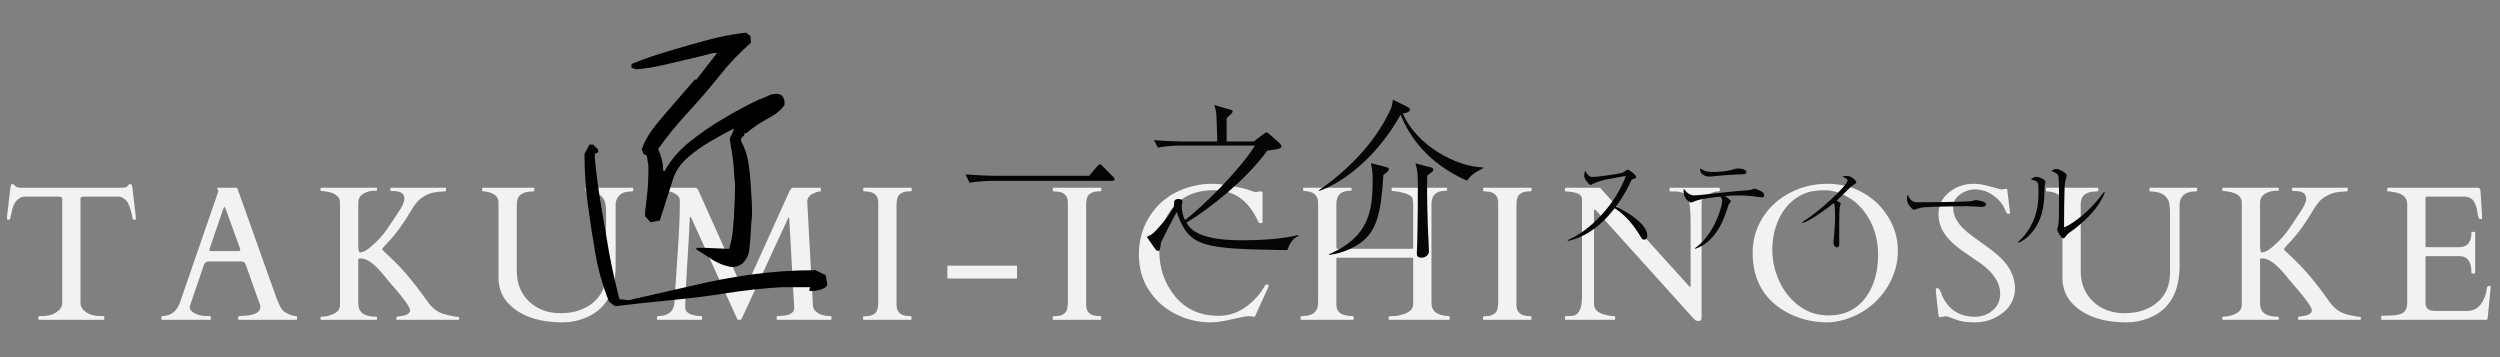 <svg width="469" height="67" viewBox="0 0 469 67" fill="none" xmlns="http://www.w3.org/2000/svg">
<rect x="0" y="0" width="469" height="67" fill="#808080" stroke="none"/>
<path d="M7.208 59.438C7.208 59.344 7.261 59.297 7.366 59.297H7.858C9.007 59.297 9.927 59.051 10.618 58.559C11.321 58.066 11.673 57.492 11.673 56.836V37.377C11.673 37.131 11.62 36.996 11.514 36.973C11.421 36.938 11.303 36.908 11.163 36.885H4.413C3.323 37.119 2.608 37.957 2.268 39.398C2.081 40.172 1.97 40.67 1.934 40.893C1.899 41.103 1.835 41.209 1.741 41.209H1.425C1.354 41.209 1.319 41.185 1.319 41.139V40.559L1.97 35.074C2.04 34.711 2.157 34.529 2.321 34.529C2.485 34.529 2.661 34.647 2.848 34.881C3.036 35.103 3.393 35.215 3.921 35.215H22.87C23.374 35.215 23.678 35.156 23.784 35.039C23.89 34.922 23.989 34.81 24.083 34.705C24.177 34.588 24.294 34.529 24.434 34.529C24.587 34.529 24.68 34.588 24.716 34.705C24.762 34.822 24.798 34.945 24.821 35.074L25.471 40.559V41.139C25.471 41.185 25.436 41.209 25.366 41.209H25.05C24.956 41.209 24.891 41.121 24.856 40.945C24.669 39.773 24.399 38.848 24.048 38.168C23.696 37.477 23.14 37.049 22.378 36.885H15.61C15.47 36.908 15.347 36.938 15.241 36.973C15.147 36.996 15.1 37.131 15.1 37.377V56.836C15.1 57.492 15.446 58.066 16.137 58.559C16.841 59.051 17.766 59.297 18.915 59.297H19.425C19.518 59.297 19.565 59.344 19.565 59.438V59.859C19.565 59.953 19.518 60 19.425 60H7.348C7.255 60 7.208 59.953 7.208 59.859V59.438ZM39.548 59.859C39.548 59.953 39.501 60 39.407 60H30.425C30.331 60 30.284 59.953 30.284 59.859V59.438C30.284 59.344 30.36 59.297 30.513 59.297C32.118 59.227 33.202 58.371 33.765 56.73L40.937 35.971C40.948 35.947 40.954 35.918 40.954 35.883L40.761 35.303C40.761 35.244 40.784 35.215 40.831 35.215H44.347C44.37 35.227 44.4 35.238 44.435 35.25C44.482 35.262 44.517 35.297 44.54 35.355L51.976 56.221C52.14 56.537 52.269 56.824 52.362 57.082C52.468 57.34 52.585 57.574 52.714 57.785C52.995 58.266 53.458 58.635 54.103 58.893C54.642 59.162 55.134 59.297 55.579 59.297C55.673 59.297 55.72 59.35 55.72 59.455V59.859C55.72 59.953 55.673 60 55.579 60H44.822C44.728 60 44.681 59.953 44.681 59.859V59.438C44.681 59.344 44.898 59.285 45.331 59.262C45.765 59.238 46.122 59.215 46.404 59.191C48.032 59.016 48.847 58.465 48.847 57.539C48.847 57.469 48.835 57.387 48.812 57.293L46.157 49.805C46.146 49.781 46.122 49.728 46.087 49.647C45.947 49.248 45.7 49.049 45.349 49.049H39.109C38.757 49.049 38.482 49.242 38.282 49.629C38.247 49.711 38.23 49.758 38.23 49.77L35.593 57.486V57.645C35.593 57.949 35.751 58.225 36.068 58.471C36.782 59.022 37.743 59.297 38.95 59.297H39.407C39.501 59.297 39.548 59.344 39.548 59.438V59.859ZM44.751 47.098C44.962 47.098 45.068 47.01 45.068 46.834C45.068 46.74 45.044 46.635 44.997 46.518L42.378 39.31C42.261 38.994 42.173 38.836 42.114 38.836C42.056 38.836 41.962 39 41.833 39.328L39.372 46.518C39.325 46.635 39.302 46.764 39.302 46.904C39.302 47.033 39.39 47.098 39.566 47.098H44.751ZM70.728 59.859C70.728 59.953 70.681 60 70.588 60H60.252C60.169 60 60.129 59.953 60.129 59.859V59.525C60.129 59.432 60.375 59.379 60.867 59.367C61.371 59.355 61.98 59.174 62.695 58.822C63.422 58.459 63.785 57.914 63.785 57.188V38.027C63.785 36.703 62.613 35.971 60.269 35.83C60.175 35.83 60.129 35.783 60.129 35.69V35.355C60.129 35.262 60.169 35.215 60.252 35.215H70.588C70.681 35.215 70.728 35.262 70.728 35.355V35.69C70.728 35.76 70.482 35.795 69.99 35.795C69.509 35.795 68.976 35.935 68.39 36.217C67.605 36.592 67.213 37.207 67.213 38.062V45.815C67.213 46.846 67.312 47.361 67.511 47.361C68.015 47.361 68.654 47.045 69.427 46.412C70.201 45.768 70.886 45.105 71.484 44.426C72.082 43.746 72.679 42.943 73.277 42.018C73.886 41.08 74.308 40.441 74.543 40.102C75.421 38.859 75.861 37.928 75.861 37.307C75.861 36.674 75.591 36.252 75.052 36.041C74.701 35.9 74.197 35.83 73.541 35.83H73.365C73.271 35.83 73.224 35.783 73.224 35.69V35.355C73.224 35.262 73.271 35.215 73.365 35.215H83.525C83.619 35.215 83.666 35.262 83.666 35.355V35.69C83.666 35.83 83.595 35.9 83.455 35.9C81.955 35.947 80.859 36.147 80.168 36.498C79.476 36.838 78.919 37.213 78.498 37.623C78.088 38.033 77.636 38.654 77.144 39.486C75.644 42.029 74.15 44.062 72.662 45.586C72.029 46.23 71.701 46.629 71.677 46.781C71.736 46.898 72.216 47.367 73.119 48.188C75.369 50.25 77.73 53.045 80.203 56.572C81.129 57.92 82.341 58.752 83.841 59.068C84.838 59.303 85.465 59.42 85.722 59.42C85.992 59.42 86.127 59.467 86.127 59.56V59.859C86.127 59.953 86.08 60 85.986 60H74.49C74.396 60 74.349 59.953 74.349 59.859V59.525C74.349 59.432 74.548 59.367 74.947 59.332C76.271 59.215 76.933 58.828 76.933 58.172C76.851 57.516 75.673 55.893 73.4 53.303C72.99 52.846 72.562 52.336 72.117 51.773C70.335 49.582 68.871 48.486 67.722 48.486H67.388C67.271 48.486 67.213 48.568 67.213 48.732V56.959C67.213 58.6 68.338 59.42 70.588 59.42C70.681 59.42 70.728 59.467 70.728 59.56V59.859ZM99.904 35.918C97.936 35.918 96.951 36.703 96.951 38.273V50.859C96.951 53.18 97.719 55.078 99.254 56.555C100.789 58.02 102.758 58.752 105.16 58.752C107.656 58.752 109.701 58.084 111.295 56.748C112.9 55.4 113.703 53.537 113.703 51.158V39.978C113.703 38.865 113.604 38.092 113.404 37.658C112.9 36.498 111.764 35.918 109.994 35.918C109.9 35.918 109.854 35.871 109.854 35.777V35.355C109.854 35.262 109.9 35.215 109.994 35.215H118.643C118.736 35.215 118.783 35.262 118.783 35.355V35.777C118.783 35.871 118.654 35.918 118.396 35.918C116.861 35.918 115.924 36.516 115.584 37.711C115.525 37.91 115.496 38.098 115.496 38.273V49.787C115.496 54.932 113.527 58.242 109.59 59.719C108.266 60.223 106.947 60.475 105.635 60.475C100.936 60.475 97.473 59.244 95.246 56.783C94.098 55.518 93.523 53.953 93.523 52.09V38.027C93.523 37.031 92.92 36.375 91.713 36.059C91.361 35.965 91.062 35.918 90.816 35.918C90.57 35.918 90.447 35.871 90.447 35.777V35.355C90.447 35.262 90.488 35.215 90.57 35.215H100.098C100.191 35.215 100.238 35.262 100.238 35.355V35.777C100.238 35.871 100.127 35.918 99.904 35.918ZM131.612 59.297C131.682 59.297 131.717 59.344 131.717 59.438V59.859C131.717 59.953 131.682 60 131.612 60H123.403C123.309 60 123.262 59.953 123.262 59.859V59.438C123.262 59.344 123.309 59.297 123.403 59.297C125.325 59.297 126.368 58.471 126.532 56.818C126.579 56.338 126.625 55.541 126.672 54.428C126.731 53.303 126.889 50.895 127.147 47.203C127.405 43.5 127.534 40.506 127.534 38.221V37.57C127.534 37.102 127.264 36.709 126.725 36.393C126.198 36.076 125.811 35.918 125.565 35.918C125.319 35.918 125.196 35.871 125.196 35.777V35.355C125.196 35.262 125.243 35.215 125.336 35.215H130.416C130.639 35.25 130.821 35.379 130.961 35.602L139.205 53.971C139.264 54.053 139.311 54.123 139.346 54.182C139.381 54.24 139.469 54.27 139.61 54.27C139.75 54.258 139.856 54.152 139.926 53.953L148.082 35.918C148.329 35.449 148.551 35.215 148.75 35.215H153.866C153.959 35.215 154.006 35.262 154.006 35.355V35.777C154.006 35.871 153.977 35.918 153.918 35.918C153.567 35.918 153.133 36.035 152.618 36.27C151.832 36.621 151.44 37.143 151.44 37.834L152.495 57.258C152.518 57.867 152.834 58.359 153.444 58.734C154.053 59.109 154.85 59.297 155.834 59.297C155.928 59.297 155.975 59.344 155.975 59.438V59.859C155.975 59.953 155.928 60 155.834 60H145.85C145.756 60 145.709 59.953 145.709 59.859V59.438C145.709 59.344 145.756 59.297 145.85 59.297C147.948 59.297 148.996 58.787 148.996 57.768L148.065 40.98C148.053 40.863 148.018 40.805 147.959 40.805C147.912 40.805 147.871 40.857 147.836 40.963L139.1 59.877C139.053 59.959 138.918 60 138.696 60C138.473 60 138.344 59.953 138.309 59.859L129.696 40.91C129.625 40.746 129.555 40.664 129.485 40.664C129.426 40.664 129.397 40.793 129.397 41.051C129.397 41.59 129.256 44.133 128.975 48.68C128.694 53.227 128.553 56.062 128.553 57.188V57.908C128.694 58.576 129.356 59.01 130.539 59.209C130.879 59.268 131.237 59.297 131.612 59.297ZM164.761 38.027C164.761 36.621 163.952 35.918 162.335 35.918C162.077 35.918 161.948 35.871 161.948 35.777V35.355C161.948 35.262 161.995 35.215 162.089 35.215H170.895C170.989 35.215 171.036 35.262 171.036 35.355V35.777C171.036 35.871 170.778 35.918 170.262 35.918C169.747 35.918 169.272 36.082 168.839 36.41C168.405 36.738 168.188 37.412 168.188 38.432V57.188C168.188 58.594 169.003 59.297 170.632 59.297C170.878 59.297 171.001 59.344 171.001 59.438V59.859C171.001 59.953 170.954 60 170.86 60H162.054C161.96 60 161.913 59.953 161.913 59.859V59.438C161.913 59.344 162.171 59.297 162.686 59.297C163.202 59.297 163.677 59.133 164.11 58.805C164.544 58.477 164.761 57.803 164.761 56.783V38.027ZM190.79 49.84V52.248H177.73V49.84H190.79ZM200.332 38.027C200.332 36.621 199.523 35.918 197.906 35.918C197.648 35.918 197.519 35.871 197.519 35.777V35.355C197.519 35.262 197.566 35.215 197.66 35.215H206.466C206.56 35.215 206.607 35.262 206.607 35.355V35.777C206.607 35.871 206.349 35.918 205.834 35.918C205.318 35.918 204.843 36.082 204.41 36.41C203.976 36.738 203.759 37.412 203.759 38.432V57.188C203.759 58.594 204.574 59.297 206.203 59.297C206.449 59.297 206.572 59.344 206.572 59.438V59.859C206.572 59.953 206.525 60 206.431 60H197.625C197.531 60 197.484 59.953 197.484 59.859V59.438C197.484 59.344 197.742 59.297 198.257 59.297C198.773 59.297 199.248 59.133 199.681 58.805C200.115 58.477 200.332 57.803 200.332 56.783V38.027ZM235.449 59.332C235.391 59.426 235.244 59.449 235.01 59.402C234.787 59.344 234.523 59.315 234.219 59.315C233.914 59.315 233.48 59.379 232.918 59.508C232.367 59.625 231.494 59.812 230.299 60.07C229.104 60.34 228.014 60.475 227.029 60.475C224.803 60.475 222.641 59.953 220.543 58.91C218.457 57.855 216.787 56.367 215.533 54.445C214.279 52.512 213.652 50.273 213.652 47.73C213.652 45.188 214.279 42.885 215.533 40.822C217.361 37.799 220.115 35.83 223.795 34.916C224.967 34.623 226.139 34.477 227.311 34.477C228.916 34.477 230.82 34.746 233.023 35.285C233.691 35.449 234.254 35.619 234.711 35.795C235.18 35.971 235.467 36.059 235.572 36.059L236.1 35.918H236.645C236.785 35.918 236.855 36.018 236.855 36.217V41.684C236.855 41.801 236.75 41.859 236.539 41.859C236.328 41.859 236.205 41.836 236.17 41.789C236.135 41.73 236.1 41.666 236.064 41.596C236.029 41.514 235.988 41.432 235.941 41.35C235.906 41.268 235.865 41.191 235.818 41.121C235.783 41.051 235.76 40.998 235.748 40.963C233.99 37.435 231.324 35.672 227.75 35.672C224.527 35.672 222.008 36.697 220.191 38.748C218.375 40.799 217.467 43.518 217.467 46.904C217.467 50.279 218.463 53.18 220.455 55.605C222.459 58.031 225.178 59.244 228.611 59.244C230.486 59.244 232.191 58.688 233.727 57.574C235.273 56.461 236.486 55.096 237.365 53.478C237.389 53.408 237.459 53.373 237.576 53.373H237.805C237.922 53.373 237.98 53.443 237.98 53.584C237.98 53.725 237.945 53.859 237.875 53.988L235.449 59.332ZM268.545 56.818C268.545 58.4 269.641 59.227 271.832 59.297C271.926 59.297 271.973 59.344 271.973 59.438V59.859C271.973 59.953 271.926 60 271.832 60H260.653C260.559 60 260.512 59.953 260.512 59.859V59.438C260.512 59.344 260.805 59.297 261.391 59.297C261.977 59.297 262.645 59.168 263.395 58.91C264.543 58.535 265.118 57.902 265.118 57.012V48.627C265.118 48.51 265.1 48.434 265.065 48.398C265.03 48.363 264.954 48.346 264.836 48.346H250.985C250.868 48.346 250.791 48.363 250.756 48.398C250.721 48.434 250.704 48.51 250.704 48.627V57.188C250.704 58.594 251.741 59.297 253.815 59.297C253.909 59.297 253.955 59.344 253.955 59.438V59.859C253.955 59.953 253.914 60 253.832 60H244.129C244.036 60 243.989 59.953 243.989 59.859V59.438C243.989 59.344 244.106 59.297 244.34 59.297C246.297 59.297 247.276 58.459 247.276 56.783V38.027C247.276 36.656 246.461 35.93 244.832 35.848C244.586 35.836 244.463 35.783 244.463 35.69V35.355C244.463 35.262 244.504 35.215 244.586 35.215H253.411C253.504 35.215 253.551 35.262 253.551 35.355V35.69C253.551 35.76 253.44 35.795 253.217 35.795C251.541 35.795 250.704 36.621 250.704 38.273V46.395C250.704 46.512 250.721 46.588 250.756 46.623C250.791 46.658 250.868 46.676 250.985 46.676H264.836C264.954 46.676 265.03 46.658 265.065 46.623C265.1 46.588 265.118 46.512 265.118 46.395V37.992C265.094 37.887 265.077 37.793 265.065 37.711C265.065 37.617 265.047 37.477 265.012 37.289C264.93 36.891 264.514 36.568 263.764 36.322C263.014 36.065 262.164 35.9 261.215 35.83C261.121 35.83 261.075 35.783 261.075 35.69V35.355C261.075 35.262 261.116 35.215 261.198 35.215H271.34C271.434 35.215 271.481 35.262 271.481 35.355V35.69C271.481 35.76 271.37 35.795 271.147 35.795C269.412 35.795 268.545 36.621 268.545 38.273V56.818ZM281.057 38.027C281.057 36.621 280.249 35.918 278.632 35.918C278.374 35.918 278.245 35.871 278.245 35.777V35.355C278.245 35.262 278.292 35.215 278.386 35.215H287.192C287.286 35.215 287.333 35.262 287.333 35.355V35.777C287.333 35.871 287.075 35.918 286.559 35.918C286.044 35.918 285.569 36.082 285.136 36.41C284.702 36.738 284.485 37.412 284.485 38.432V57.188C284.485 58.594 285.3 59.297 286.929 59.297C287.175 59.297 287.298 59.344 287.298 59.438V59.859C287.298 59.953 287.251 60 287.157 60H278.35C278.257 60 278.21 59.953 278.21 59.859V59.438C278.21 59.344 278.468 59.297 278.983 59.297C279.499 59.297 279.973 59.133 280.407 58.805C280.841 58.477 281.057 57.803 281.057 56.783V38.027ZM293.728 60C293.634 60 293.587 59.953 293.587 59.859V59.438C293.587 59.344 293.646 59.297 293.763 59.297H294.167C294.812 59.297 295.251 59.238 295.486 59.121C296.353 58.699 296.786 57.539 296.786 55.641V37.377C296.786 36.592 296.025 36.123 294.501 35.971C294.161 35.935 293.921 35.918 293.78 35.918C293.652 35.918 293.587 35.871 293.587 35.777V35.355C293.587 35.262 293.634 35.215 293.728 35.215H300.161L316.843 53.654C316.902 53.713 316.943 53.76 316.966 53.795C316.989 53.818 317.025 53.83 317.071 53.83C317.13 53.83 317.159 53.777 317.159 53.672V41.56C317.159 39.228 316.966 37.705 316.579 36.99C316.193 36.275 315.413 35.918 314.241 35.918H313.345C313.251 35.918 313.204 35.871 313.204 35.777V35.355C313.204 35.262 313.251 35.215 313.345 35.215H322.486C322.579 35.215 322.626 35.262 322.626 35.355V35.777C322.626 35.871 322.45 35.918 322.099 35.918C321.759 35.918 321.191 36.117 320.394 36.516C319.609 36.914 319.216 37.406 319.216 37.992V59.49C319.216 59.748 319.181 59.93 319.111 60.035C319.04 60.152 318.87 60.211 318.601 60.211C318.343 60.211 318.15 60.158 318.021 60.053C317.892 59.947 317.739 59.795 317.564 59.596L299.441 39.504C299.323 39.387 299.218 39.328 299.124 39.328C299.066 39.328 299.036 39.387 299.036 39.504V57.047C299.036 58.113 299.88 58.816 301.568 59.156C302.036 59.25 302.394 59.297 302.64 59.297C302.886 59.297 303.009 59.344 303.009 59.438V59.859C303.009 59.953 302.962 60 302.868 60H293.728ZM349.394 58.488C348.375 59.109 347.261 59.596 346.054 59.947C344.847 60.299 343.775 60.475 342.838 60.475C340.916 60.475 339.082 60.164 337.336 59.543C334.945 58.676 333.023 57.393 331.57 55.693C329.718 53.525 328.793 50.777 328.793 47.449C328.793 45.047 329.408 42.861 330.638 40.893C331.869 38.912 333.568 37.348 335.736 36.199C337.916 35.051 340.254 34.477 342.75 34.477C345.257 34.477 347.502 35.033 349.482 36.147C351.463 37.26 353.05 38.789 354.246 40.734C355.441 42.68 356.039 44.789 356.039 47.062C356.039 49.324 355.447 51.48 354.263 53.531C353.08 55.57 351.457 57.223 349.394 58.488ZM332.484 46.887C332.484 48.832 332.912 50.766 333.767 52.688C334.634 54.598 335.871 56.156 337.476 57.363C339.082 58.57 340.939 59.174 343.048 59.174C346.048 59.174 348.386 58.025 350.062 55.728C351.574 53.654 352.33 51.006 352.33 47.783C352.33 44.56 351.404 41.783 349.552 39.451C348.65 38.315 347.543 37.406 346.23 36.727C344.929 36.035 343.611 35.69 342.275 35.69C340.951 35.69 339.861 35.836 339.005 36.129C338.162 36.422 337.394 36.826 336.703 37.342C336.011 37.846 335.402 38.449 334.875 39.152C334.347 39.855 333.908 40.617 333.556 41.438C332.841 43.125 332.484 44.941 332.484 46.887ZM376.408 35.426C376.525 35.426 376.584 35.555 376.584 35.812L377.041 39.557C377.088 39.791 377.111 39.943 377.111 40.014C377.111 40.072 377.018 40.102 376.83 40.102C376.654 40.102 376.543 40.078 376.496 40.031C376.449 39.984 376.402 39.908 376.355 39.803C376.309 39.685 376.25 39.557 376.18 39.416C376.121 39.275 376.057 39.135 375.986 38.994C375.74 38.455 375.354 37.922 374.826 37.395C373.537 36.152 372.084 35.531 370.467 35.531C369.494 35.531 368.574 35.848 367.707 36.48C366.84 37.113 366.406 37.863 366.406 38.73C366.406 39.586 366.564 40.33 366.881 40.963C367.209 41.596 367.637 42.182 368.164 42.721C368.691 43.26 369.295 43.775 369.975 44.268C370.654 44.76 371.346 45.258 372.049 45.762C373.912 47.062 375.236 48.176 376.021 49.102C377.252 50.531 377.92 52.137 378.025 53.918C378.025 55.91 377.258 57.504 375.723 58.699C374.199 59.883 372.424 60.475 370.396 60.475C369.096 60.475 368.059 60.34 367.285 60.07C366.523 59.812 365.996 59.625 365.703 59.508C365.41 59.391 365.193 59.332 365.053 59.332C364.924 59.332 364.842 59.338 364.807 59.35L363.945 59.525C363.793 59.525 363.699 59.402 363.664 59.156C363.324 56.25 363.154 54.709 363.154 54.533C363.154 54.346 363.166 54.223 363.189 54.164C363.225 54.094 363.307 54.059 363.436 54.059C363.764 54.059 364.062 54.527 364.332 55.465C365.562 58.102 367.607 59.42 370.467 59.42C371.779 59.42 372.898 59.022 373.824 58.225C374.762 57.428 375.23 56.391 375.23 55.113C375.23 53.074 374.012 51.176 371.574 49.418C370.883 48.926 369.887 48.24 368.586 47.361C367.285 46.482 366.248 45.603 365.475 44.725C364.268 43.365 363.664 41.853 363.664 40.19C363.664 38.514 364.326 37.143 365.65 36.076C366.986 35.01 368.516 34.477 370.238 34.477C371.129 34.477 372.107 34.629 373.174 34.934C374.252 35.238 375.002 35.443 375.424 35.549L376.408 35.426ZM393.297 35.918C391.328 35.918 390.344 36.703 390.344 38.273V50.859C390.344 53.18 391.112 55.078 392.647 56.555C394.182 58.02 396.151 58.752 398.553 58.752C401.049 58.752 403.094 58.084 404.688 56.748C406.293 55.4 407.096 53.537 407.096 51.158V39.978C407.096 38.865 406.996 38.092 406.797 37.658C406.293 36.498 405.157 35.918 403.387 35.918C403.293 35.918 403.246 35.871 403.246 35.777V35.355C403.246 35.262 403.293 35.215 403.387 35.215H412.036C412.129 35.215 412.176 35.262 412.176 35.355V35.777C412.176 35.871 412.047 35.918 411.789 35.918C410.254 35.918 409.317 36.516 408.977 37.711C408.918 37.91 408.889 38.098 408.889 38.273V49.787C408.889 54.932 406.92 58.242 402.983 59.719C401.659 60.223 400.34 60.475 399.028 60.475C394.328 60.475 390.866 59.244 388.639 56.783C387.491 55.518 386.916 53.953 386.916 52.09V38.027C386.916 37.031 386.313 36.375 385.106 36.059C384.754 35.965 384.455 35.918 384.209 35.918C383.963 35.918 383.84 35.871 383.84 35.777V35.355C383.84 35.262 383.881 35.215 383.963 35.215H393.491C393.584 35.215 393.631 35.262 393.631 35.355V35.777C393.631 35.871 393.52 35.918 393.297 35.918ZM427.501 59.859C427.501 59.953 427.454 60 427.36 60H417.024C416.942 60 416.901 59.953 416.901 59.859V59.525C416.901 59.432 417.147 59.379 417.639 59.367C418.143 59.355 418.753 59.174 419.468 58.822C420.194 58.459 420.557 57.914 420.557 57.188V38.027C420.557 36.703 419.386 35.971 417.042 35.83C416.948 35.83 416.901 35.783 416.901 35.69V35.355C416.901 35.262 416.942 35.215 417.024 35.215H427.36C427.454 35.215 427.501 35.262 427.501 35.355V35.69C427.501 35.76 427.255 35.795 426.763 35.795C426.282 35.795 425.749 35.935 425.163 36.217C424.378 36.592 423.985 37.207 423.985 38.062V45.815C423.985 46.846 424.085 47.361 424.284 47.361C424.788 47.361 425.427 47.045 426.2 46.412C426.973 45.768 427.659 45.105 428.257 44.426C428.854 43.746 429.452 42.943 430.05 42.018C430.659 41.08 431.081 40.441 431.315 40.102C432.194 38.859 432.634 37.928 432.634 37.307C432.634 36.674 432.364 36.252 431.825 36.041C431.473 35.9 430.97 35.83 430.313 35.83H430.138C430.044 35.83 429.997 35.783 429.997 35.69V35.355C429.997 35.262 430.044 35.215 430.138 35.215H440.298C440.391 35.215 440.438 35.262 440.438 35.355V35.69C440.438 35.83 440.368 35.9 440.227 35.9C438.727 35.947 437.632 36.147 436.94 36.498C436.249 36.838 435.692 37.213 435.27 37.623C434.86 38.033 434.409 38.654 433.917 39.486C432.417 42.029 430.923 44.062 429.434 45.586C428.802 46.23 428.473 46.629 428.45 46.781C428.509 46.898 428.989 47.367 429.891 48.188C432.141 50.25 434.503 53.045 436.975 56.572C437.901 57.92 439.114 58.752 440.614 59.068C441.61 59.303 442.237 59.42 442.495 59.42C442.764 59.42 442.899 59.467 442.899 59.56V59.859C442.899 59.953 442.852 60 442.759 60H431.263C431.169 60 431.122 59.953 431.122 59.859V59.525C431.122 59.432 431.321 59.367 431.72 59.332C433.044 59.215 433.706 58.828 433.706 58.172C433.624 57.516 432.446 55.893 430.173 53.303C429.763 52.846 429.335 52.336 428.889 51.773C427.108 49.582 425.643 48.486 424.495 48.486H424.161C424.044 48.486 423.985 48.568 423.985 48.732V56.959C423.985 58.6 425.11 59.42 427.36 59.42C427.454 59.42 427.501 59.467 427.501 59.56V59.859ZM446.71 59.859V59.367C446.71 59.273 446.757 59.227 446.851 59.227H447.237C447.73 59.191 448.234 59.174 448.749 59.174C449.265 59.162 449.734 59.098 450.155 58.98C451.116 58.699 451.597 57.996 451.597 56.871V38.344C451.597 37.184 450.911 36.445 449.54 36.129C449.154 36.047 448.761 35.977 448.362 35.918H447.993C447.9 35.918 447.853 35.871 447.853 35.777V35.355C447.853 35.262 447.9 35.215 447.993 35.215H464.71C464.921 35.215 465.073 35.256 465.167 35.338C465.261 35.408 465.32 35.572 465.343 35.83L465.659 40.928C465.659 41.045 465.571 41.103 465.396 41.103C465.22 41.103 465.091 41.051 465.009 40.945C464.939 40.828 464.845 40.4 464.728 39.662C464.622 38.924 464.423 38.309 464.13 37.816C463.837 37.324 463.321 37.014 462.583 36.885H455.253C455.101 36.885 455.025 36.961 455.025 37.113V46.201C455.025 46.318 455.083 46.377 455.2 46.377H461.282C462.853 46.377 463.638 45.463 463.638 43.635C463.638 43.541 463.685 43.494 463.779 43.494H464.2C464.294 43.494 464.341 43.541 464.341 43.635V51.158C464.341 51.252 464.294 51.299 464.2 51.299H463.779C463.685 51.299 463.638 51.252 463.638 51.158C463.638 49.424 463.134 48.422 462.126 48.152C461.845 48.082 461.546 48.047 461.23 48.047H455.2C455.083 48.047 455.025 48.105 455.025 48.223V56.783C455.025 57.662 455.429 58.16 456.237 58.277C456.472 58.312 456.718 58.33 456.976 58.33H462.829C464.036 58.33 464.974 57.797 465.642 56.73C466.122 55.969 466.415 55.096 466.521 54.111C466.556 53.783 466.732 53.619 467.048 53.619C467.189 53.619 467.259 53.695 467.259 53.848L466.679 59.754C466.609 59.918 466.527 60 466.433 60H446.851C446.757 60 446.71 59.953 446.71 59.859Z" fill="#F2F2F2"/>
<path d="M115.4 57.438L114.275 56.625C113.108 53.75 112.254 50.771 111.713 47.688C111.171 44.562 110.692 41.458 110.275 38.375C109.858 35.25 109.65 32.083 109.65 28.875L110.588 27.125H111.275L112.213 28.062V28.562L111.588 28.875V29.688C111.879 32.688 112.275 35.667 112.775 38.625C113.275 41.542 113.775 44.479 114.275 47.438C114.817 50.354 115.463 53.25 116.213 56.125L117.963 56.312C121.838 55.438 125.671 54.562 129.463 53.688C133.254 52.771 137.088 52.042 140.963 51.5C144.879 50.958 148.879 50.688 152.963 50.688L154.9 51.625L155.213 53.438L154.9 53.875C154.025 54.417 153.004 54.646 151.838 54.562V54.375L151.963 53.875H146.713C143.171 54.083 139.692 54.458 136.275 55C132.858 55.542 129.379 55.979 125.838 56.312C122.296 56.646 118.817 57.021 115.4 57.438ZM137.088 50.062C135.921 49.854 134.817 49.438 133.775 48.812C132.775 48.146 131.733 47.479 130.65 46.812V46.5H132.4L136.775 46.688C137.192 45.396 137.442 44.083 137.525 42.75C137.65 41.417 137.733 40.062 137.775 38.688C137.858 37.271 137.9 35.875 137.9 34.5C137.775 33.542 137.692 32.583 137.65 31.625C137.608 30.625 137.504 29.688 137.338 28.812C137.171 27.896 137.025 26.958 136.9 26L137.713 24.25H137.4C136.025 24.958 134.629 25.729 133.213 26.562C131.838 27.354 130.483 28.312 129.15 29.438C127.817 30.562 126.879 31.875 126.338 33.375L123.775 41.375L122.025 41.688L121.025 40.562V39.75C121.15 38.792 121.254 37.875 121.338 37C121.463 36.083 121.546 35.125 121.588 34.125C121.629 33.083 121.65 32.083 121.65 31.125L121.338 29.188L120.713 28.875L120.4 27.938C121.025 26.312 121.921 24.792 123.088 23.375C124.296 21.917 125.504 20.5 126.713 19.125C127.963 17.708 129.171 16.312 130.338 14.938H130.65L134.525 9.938H133.838C132.254 10.354 130.65 10.75 129.025 11.125C127.442 11.5 125.838 11.875 124.213 12.25C122.629 12.625 120.983 12.875 119.275 13L118.463 12.688V12C120.838 11.042 123.192 10.229 125.525 9.562C127.858 8.854 130.192 8.188 132.525 7.562C134.9 6.896 137.379 6.417 139.963 6.125L140.775 6.75L140.9 8C138.775 9.833 136.775 11.938 134.9 14.312C133.025 16.646 131.067 18.917 129.025 21.125C127.025 23.292 125.171 25.562 123.463 27.938C123.754 28.562 123.983 29.229 124.15 29.938C124.317 30.604 124.4 31.312 124.4 32.062H124.713C125.879 29.938 127.483 28.083 129.525 26.5C131.567 24.875 133.629 23.458 135.713 22.25C137.796 21 139.963 19.833 142.213 18.75C142.838 18.542 143.442 18.292 144.025 18C144.65 17.667 145.338 17.542 146.088 17.625L146.713 17.938C147.129 18.479 147.275 19.083 147.15 19.75C146.525 20.583 145.775 21.25 144.9 21.75C144.067 22.208 143.213 22.708 142.338 23.25C141.504 23.792 140.713 24.375 139.963 25H139.65V25.312L139.025 26V26.438C139.775 27.854 140.254 29.333 140.463 30.875C140.671 32.417 140.817 34 140.9 35.625C141.025 37.208 141.088 38.812 141.088 40.438C140.963 41.479 140.879 42.521 140.838 43.562C140.796 44.562 140.713 45.604 140.588 46.688C140.504 47.729 140.088 48.625 139.338 49.375C138.671 49.917 137.921 50.146 137.088 50.062Z" fill="black"/>
<path d="M186.436 32.976H204.324L205.796 31.248C206.02 30.96 206.18 30.832 206.34 30.832C206.5 30.832 206.596 30.928 206.884 31.216L208.772 33.104C208.932 33.264 209.092 33.392 209.092 33.616C209.092 33.904 208.804 33.936 208.612 33.936H185.988C184.868 33.936 183.108 34.064 181.892 34.288L181.124 32.72C183.492 32.88 185.412 32.976 186.436 32.976ZM243.588 44.08L243.556 44.272C243.044 44.528 242.116 45.04 241.508 46.928C225.348 46.672 223.14 46.416 220.74 39.792C219.78 41.52 218.18 44.688 217.796 45.488C217.636 46.896 217.636 47.056 217.188 47.056C216.932 47.056 216.9 46.96 216.484 46.384L215.14 44.432C215.94 44.08 216.132 44.016 216.996 43.088C218.244 41.744 219.396 40.336 220.228 38.704C220.26 38.544 220.26 37.872 220.292 37.712C220.42 37.456 220.708 37.328 221.092 37.328C221.444 37.328 221.828 37.456 221.828 37.84C221.828 37.936 221.7 38.48 221.7 38.576C221.7 39.536 221.892 40.464 222.308 41.296C225.636 38.736 232.548 31.952 235.428 27.312H221.348C220.228 27.312 218.436 27.44 217.22 27.696L216.484 26.288C218.884 26.48 221.188 26.544 221.796 26.544H228.356C228.324 25.04 228.26 22.352 228.196 21.648C228.1 20.592 227.972 20.208 227.812 19.696L230.852 20.592C231.14 20.688 231.236 20.72 231.236 20.912C231.236 21.232 230.532 21.808 230.116 22.16V26.544H235.204L236.836 25.296C237.092 25.104 237.444 24.848 237.572 24.848C237.796 24.848 237.956 25.008 238.436 25.424L239.908 26.736C240.1 26.896 240.388 27.184 240.388 27.44C240.388 27.824 239.876 27.92 239.62 27.984C239.012 28.112 238.212 28.208 237.764 28.24C233.86 33.648 226.916 39.184 222.564 41.776C223.236 42.832 224.068 43.728 226.5 44.4C228.804 45.04 231.588 45.072 232.868 45.072C235.524 45.072 240.068 44.976 243.588 44.08ZM278.244 31.568C276.356 32.464 275.748 33.104 275.236 33.904C267.844 30.672 264.356 25.552 262.756 21.52C261.636 23.408 261.092 24.336 259.844 25.968C256.1 30.896 251.62 34.32 247.492 35.824L247.428 35.696C252.74 32.016 257.924 26.896 260.836 20.592C261.092 20.08 261.092 19.952 261.316 18.704L264.164 20.112C264.324 20.208 264.516 20.4 264.516 20.496C264.516 21.104 263.524 21.264 263.172 21.296C265.828 27.44 273.38 31.312 278.244 31.408V31.568ZM268.868 31.856C268.868 31.984 268.836 32.112 268.676 32.24C268.516 32.368 267.876 32.848 267.748 32.944C267.716 34.416 267.684 37.616 267.876 42.8C267.908 43.504 268.068 46.608 268.068 47.248C268.068 47.728 267.492 48.336 266.692 48.336C265.796 48.336 265.796 47.856 265.796 47.44C265.796 47.216 265.86 46.16 265.86 45.968C265.988 40.528 265.988 36.816 265.988 35.024C265.988 32.72 265.924 31.984 265.54 30.64L268.484 31.408C268.708 31.472 268.868 31.568 268.868 31.856ZM260.548 31.696C260.548 32.016 260.452 32.08 259.524 32.848C259.076 40.208 258.212 43.472 255.108 45.648C252.644 47.344 250.404 47.664 249.348 47.824L249.316 47.696C256.9 44.432 257.508 39.472 257.508 33.744C257.508 32.304 257.444 31.984 257.188 30.608L260.068 31.344C260.26 31.408 260.548 31.472 260.548 31.696ZM294.136 45.2L294.096 45.04C298.536 43.18 303.176 38.08 305.016 33C304.396 33.12 301.716 33.58 301.176 33.7C300.376 33.9 299.536 34.12 298.876 34.48C298.596 34.64 298.516 34.68 298.396 34.68C298.136 34.68 297.796 34.2 297.556 33.86C297.356 33.58 297.196 33.28 297.196 32.9C297.196 32.62 297.296 32.3 297.376 32.02C297.476 32.2 297.556 32.4 297.796 32.68C298.136 33.08 298.316 33.2 298.776 33.2C299.656 33.2 303.716 32.64 304.316 32.4C304.556 32.3 304.656 32.24 305.116 31.94C305.276 31.82 305.336 31.82 305.396 31.82C305.596 31.82 306.956 32.86 306.956 33.18C306.956 33.42 306.836 33.46 306.196 33.66C306.096 33.68 306.036 33.82 305.976 33.94C304.856 36.42 303.756 37.94 303.156 38.74C305.776 40 309.036 42.2 309.036 44.18C309.036 44.32 309.036 44.96 308.436 44.96C308.136 44.96 307.996 44.76 307.856 44.52C306.536 42.34 305.196 40.56 302.916 39.06C301.676 40.64 298.756 44.22 294.136 45.2ZM318.036 46.68L317.996 46.54C321.576 44.06 323.096 38.7 323.096 37.64C323.096 37.26 322.916 37.1 322.676 36.88C319.236 37.28 318.576 37.48 317.816 37.8C317.496 37.94 317.356 38 317.236 38C317.016 38 315.836 37.32 315.836 35.98C315.836 35.78 315.876 35.6 315.896 35.4C316.156 35.82 316.816 36.66 317.836 36.66C318.616 36.66 323.476 36.08 324.536 35.98C325.696 35.88 326.856 35.76 328.016 35.68C328.416 35.64 328.516 35.62 328.776 35.5C328.816 35.48 328.976 35.4 329.076 35.4C329.316 35.4 330.356 35.78 330.756 36.12C330.916 36.24 330.956 36.44 330.956 36.6C330.956 36.82 330.876 37.04 330.596 37.04C330.336 37.04 329.276 36.86 329.056 36.84C327.716 36.68 326.596 36.66 326.056 36.66C324.876 36.66 323.996 36.74 323.616 36.78C323.896 36.98 324.716 37.56 324.716 37.76C324.716 37.86 324.376 38.24 324.336 38.32C324.236 38.48 324.176 38.7 324.116 38.9C323.136 42.16 321.416 45.52 318.036 46.68ZM318.936 31.58C319.896 32.24 320.736 32.26 321.396 32.26C322.916 32.26 324.036 32.1 325.016 31.82C325.716 31.62 325.796 31.6 326.016 31.6C326.496 31.6 327.616 31.72 327.616 32.3C327.616 32.66 327.376 32.66 326.656 32.7C323.796 32.82 323.496 32.88 320.856 33.12H320.636C320.336 33.12 319.896 33.12 319.336 32.66C318.996 32.38 318.936 32.08 318.936 31.58ZM338.176 41.86L338.116 41.68C341.396 39.62 346.596 34.78 346.596 33.86C346.596 33.62 346.496 33.56 345.616 33.1C345.956 33.04 346.196 33 346.476 33C346.976 33 347.236 33.12 347.896 33.68C348.076 33.84 348.236 33.98 348.236 34.18C348.236 34.36 348.176 34.4 347.716 34.68C347.456 34.82 347.296 34.98 346.916 35.34C346.316 35.94 344.976 37.26 344.556 37.64C345.116 37.94 345.316 38.06 345.316 38.26C345.316 38.38 345.136 38.84 345.116 38.94C345.036 39.44 345.036 43.46 345.036 44.26C345.036 44.48 345.056 45.48 345.056 45.7C345.056 45.92 345.056 46.4 344.616 46.4C344.236 46.4 343.936 45.94 343.936 45.46C343.936 45.3 344.036 44.56 344.056 44.4C344.136 43.46 344.256 41.9 344.256 40.98C344.256 40.38 344.256 38.74 344.116 38.3C344.096 38.22 344.076 38.18 344.016 38.1C342.436 39.38 339.896 41.2 338.176 41.86ZM357.916 36.54C358.176 37.26 358.616 37.74 359.076 37.86C359.356 37.94 359.556 37.94 361.316 37.94C361.676 37.94 368.296 37.9 369.696 37.74C370.076 37.7 370.096 37.7 370.336 37.6C370.456 37.56 370.576 37.54 370.716 37.54C370.816 37.54 372.576 37.74 372.576 38.32C372.576 38.8 372.056 38.8 371.516 38.8C371.216 38.8 369.336 38.68 368.916 38.68C367.716 38.68 362.056 38.78 361.076 38.88C360.836 38.9 360.256 38.96 359.696 39.16C359.316 39.3 359.216 39.34 359.076 39.34C358.936 39.34 358.816 39.34 358.336 38.76C358.196 38.6 357.756 38.08 357.756 37.32C357.756 37.04 357.776 36.8 357.916 36.54ZM378.676 45.54L378.576 45.4C379.796 44.36 380.716 43.02 381.376 41.58C382.376 39.36 382.416 37.48 382.416 35.84C382.416 34.14 382.416 34 380.996 33.68C381.196 33.48 381.516 33.18 381.996 33.18C382.616 33.18 383.736 33.7 383.736 34.14C383.736 34.26 383.596 34.78 383.576 34.9C383.556 35.2 383.536 36.54 383.516 36.8C383.396 38.74 383.116 41.06 381.456 43.26C380.856 44.06 379.936 45.02 378.676 45.54ZM394.716 36L394.856 36.12C393.796 38.9 391.556 41.06 389.276 42.88C389.056 43.06 387.976 43.78 387.816 43.98C387.316 44.64 387.256 44.72 387.056 44.72C386.676 44.72 385.916 43.28 385.916 43.08C385.916 42.96 386.096 42.4 386.116 42.3C386.256 41.58 386.276 40.5 386.276 37.82C386.276 36.98 386.276 33.92 386.176 33.24C386.116 32.8 386.016 32.54 384.836 32.06C385.036 31.94 385.376 31.7 385.776 31.7C386.296 31.7 387.136 32.2 387.516 32.54C387.616 32.62 387.716 32.76 387.716 32.94C387.716 33.06 387.556 33.54 387.536 33.64C387.456 33.92 387.356 34.5 387.316 35.12C387.256 36.44 387.216 40.82 387.216 42.28C387.216 42.58 387.216 42.62 387.276 42.62C387.516 42.62 391.196 40.82 394.716 36Z" fill="#060606"/>
</svg>

